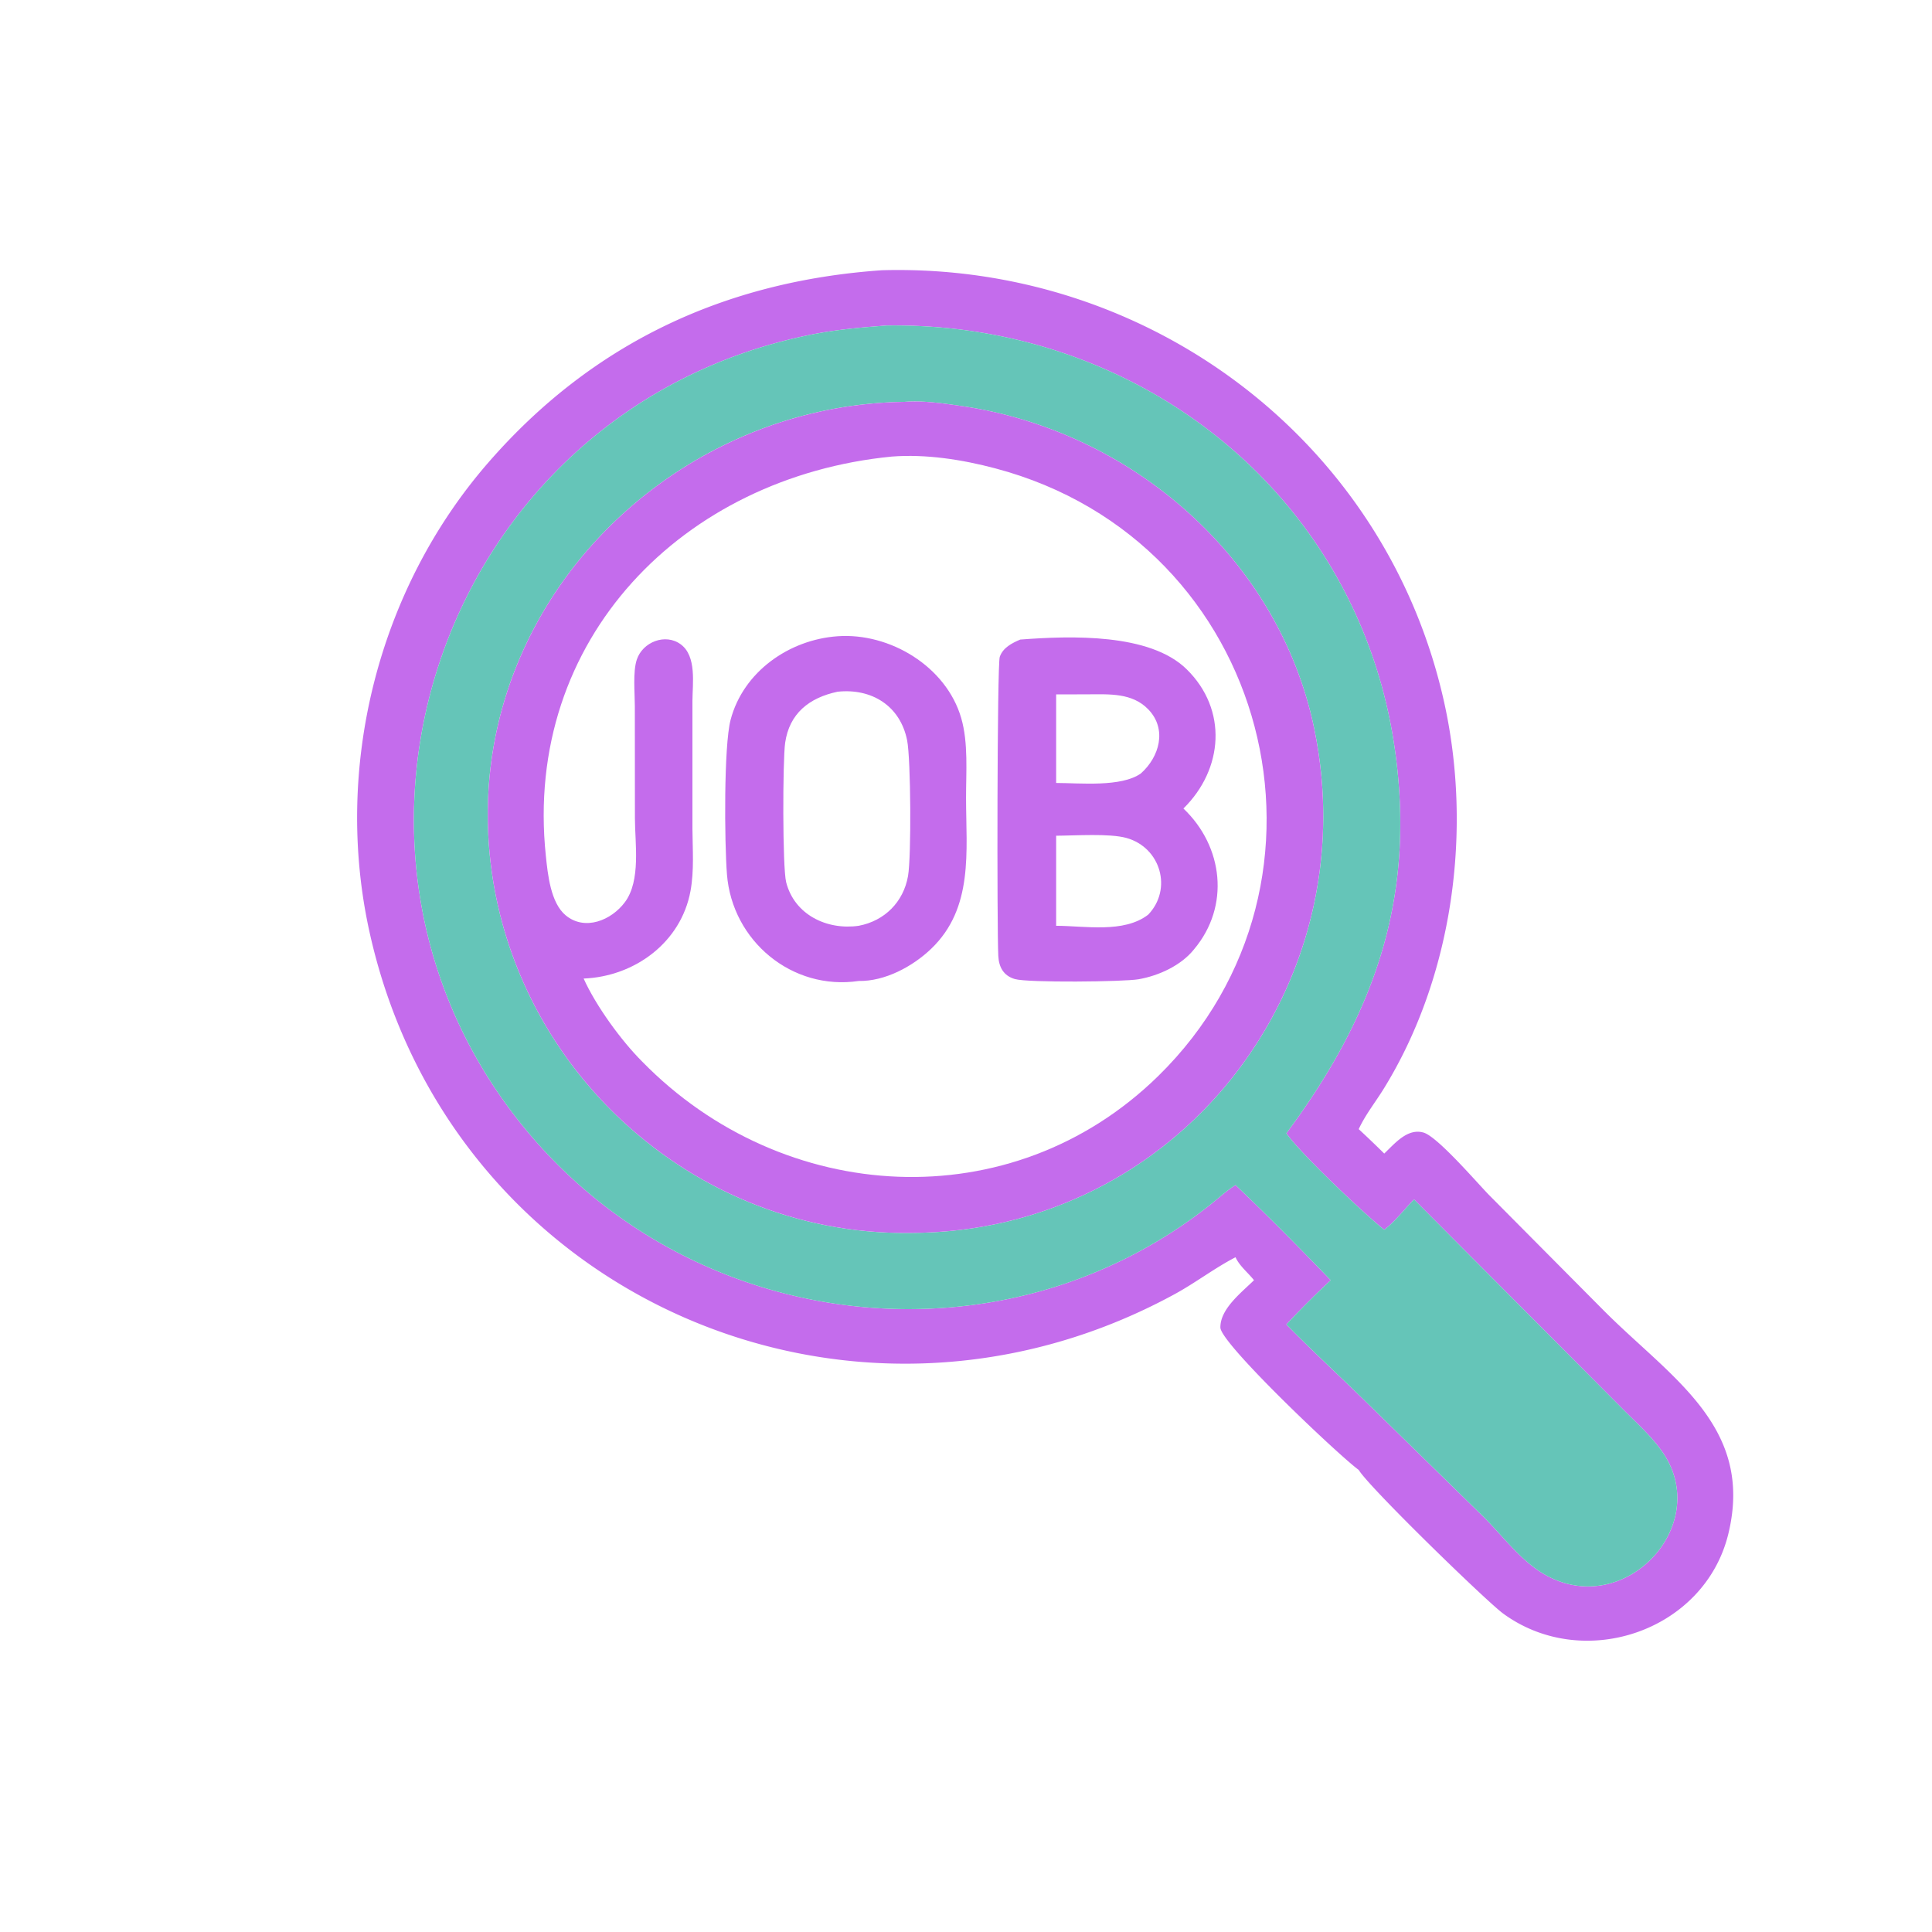 <svg xmlns="http://www.w3.org/2000/svg" width="1024" height="1024"><path fill="#C46CEC" d="M467.352 143.236c140.732-4.005 267.092 89.714 298.066 228.918 15.08 67.776 4.786 145.452-32.108 205.056-4.386 7.086-9.656 13.654-13.162 21.258a577.458 577.458 0 0113.526 12.94c5.468-5.168 12.254-13.602 20.834-11.118 7.502 2.17 28.864 27.166 34.852 33.228l60.806 61.23c35.404 35.502 79.704 61.296 65.896 118.196-12.528 51.634-76.798 73.428-119.378 42.256-8.852-6.48-71.226-67.09-76.536-76.11-10.42-7.558-73.214-67.042-73.316-75.458-.122-9.966 11.214-18.586 17.81-25.098-3.172-4.028-7.63-7.462-9.792-12.168-11.198 5.798-21.19 13.534-32.268 19.57-172.46 93.944-384.022.438-426.676-191.696-19.292-86.906 4.146-181.332 62.64-248.754 55.386-63.836 125.868-96.46 208.806-102.25zm2.498 29.301c-12.894.997-25.596 2.045-38.314 4.515-197.408 38.352-277.999 273.576-150.964 423.914 90.31 106.872 251.218 124.362 360.724 37.696 4.44-3.512 8.776-7.544 13.554-10.57 17.258 16.366 33.952 33.316 50.452 50.442a493.458 493.458 0 00-23.504 23.464c13.718 13.988 28.256 27.332 42.254 41.062l62.316 60.956c9.478 9.43 18.624 21.716 29.882 28.992 42.768 27.636 92.19-23.842 64.96-63.29-5.566-8.066-12.992-14.78-19.908-21.672L749.466 635.722c-5.062 5.168-10.068 11.77-15.792 16.082-10.03-7.894-44.492-40.416-51.876-51.14 46.424-62.406 69.082-124.93 57.29-204.946-19.82-134.488-136.106-225.064-269.238-223.18z"/><path fill="#65C5B8" d="M469.85 172.537c133.132-1.883 249.418 88.693 269.238 223.181 11.792 80.016-10.866 142.54-57.29 204.946 7.384 10.724 41.846 43.246 51.876 51.14 5.724-4.312 10.73-10.914 15.792-16.082l111.836 112.324c6.916 6.892 14.342 13.606 19.908 21.672 27.23 39.448-22.192 90.926-64.96 63.29-11.258-7.276-20.404-19.562-29.882-28.992l-62.316-60.956c-13.998-13.73-28.536-27.074-42.254-41.062a493.458 493.458 0 0123.504-23.464c-16.5-17.126-33.194-34.076-50.452-50.442-4.778 3.026-9.114 7.058-13.554 10.57-109.506 86.666-270.414 69.176-360.724-37.696-127.035-150.338-46.444-385.562 150.964-423.914 12.718-2.47 25.42-3.518 38.314-4.515zm9.692 40.445c-120.206 1.596-222.914 100.114-220.986 222.072 1.916 121.16 102.828 219.838 223.546 218.414 141.888-.014 242.81-130.46 214.462-267.27-18.726-90.364-96.874-157.996-187.07-171.014-9.838-1.42-19.99-2.94-29.952-2.202z"/><path fill="#C46CEC" d="M479.542 212.982c9.962-.738 20.114.782 29.952 2.202 90.196 13.018 168.344 80.65 187.07 171.014 28.348 136.81-72.574 267.256-214.462 267.27-120.718 1.424-221.63-97.254-223.546-218.414-1.928-121.958 100.78-220.476 220.986-222.072zm-6.946 29.016C362.224 252.82 277.308 338.618 289.3 453.506c1.024 9.822 2.506 24.984 10.518 31.632 10.192 8.46 24.264 2.622 31.408-6.99 8.55-11.502 5.306-31.212 5.294-44.534l-.044-59.324c-.002-7.03-1.114-18.138 1.034-24.66 3.078-9.34 15.14-14.15 23.306-8.114 8.526 6.302 6.232 20.874 6.188 30.04v67.706c.084 10.942.964 22.152-1.022 32.976-4.992 27.206-29.514 45.33-56.638 46.416 6.448 14.36 19.87 32.888 31.118 44.096 74.618 76.274 195.658 83.708 273.39 7.602 105.282-103.08 59.806-283.374-86.304-322.102-17.556-4.654-36.704-7.668-54.952-6.252z"/><path fill="#C46CEC" d="M540.748 338.984c26.956-2.052 68.658-3.426 88.168 15.698 21.886 21.452 19.526 52.984-1.678 73.844 21.13 20.086 24.818 51.77 5.662 74.588-6.856 8.644-18.802 14.062-29.436 15.914-7.872 1.37-58.586 1.906-65.548-.104-6.018-1.736-8.494-6.332-8.796-12.256-.734-14.39-.644-154.504.778-158.532 1.726-4.896 6.406-7.25 10.85-9.152zm19.034 103.966v47.736c15.19.042 35.878 4.052 48.766-5.884 12.956-13.466 6.73-35.538-11.45-40.65-9.012-2.534-27.346-1.242-37.316-1.202zm6.09-74.908h-6.09v46.944c12.572.028 34.56 2.326 44.902-5.05 9.884-8.794 14.002-23.484 3.96-33.926-8.54-8.882-20.682-8.024-31.936-8.004l-10.836.036zm-121.906-30.82c27.672-1.972 57.546 16.006 65.488 43.334 3.84 13.21 2.548 28.804 2.568 42.46.044 28.302 4.072 58.178-18.432 79.808-9.81 9.43-24.57 17.378-38.466 17.11-35.368 5.234-67.084-21.274-69.826-56.546-1.332-17.122-1.7-68.03 1.93-81.852 6.706-25.522 31.052-42.52 56.738-44.314zm0 29.398c-15.124 3.196-25.618 11.57-27.828 27.132-1.31 9.238-1.446 66.05.544 73.848 4.406 17.264 21.638 25.498 38.442 23.086 13.78-2.612 23.72-12.622 26.144-26.358 1.814-10.27 1.492-62.002-.464-71.89-3.626-18.354-18.842-27.732-36.838-25.818z"/></svg>